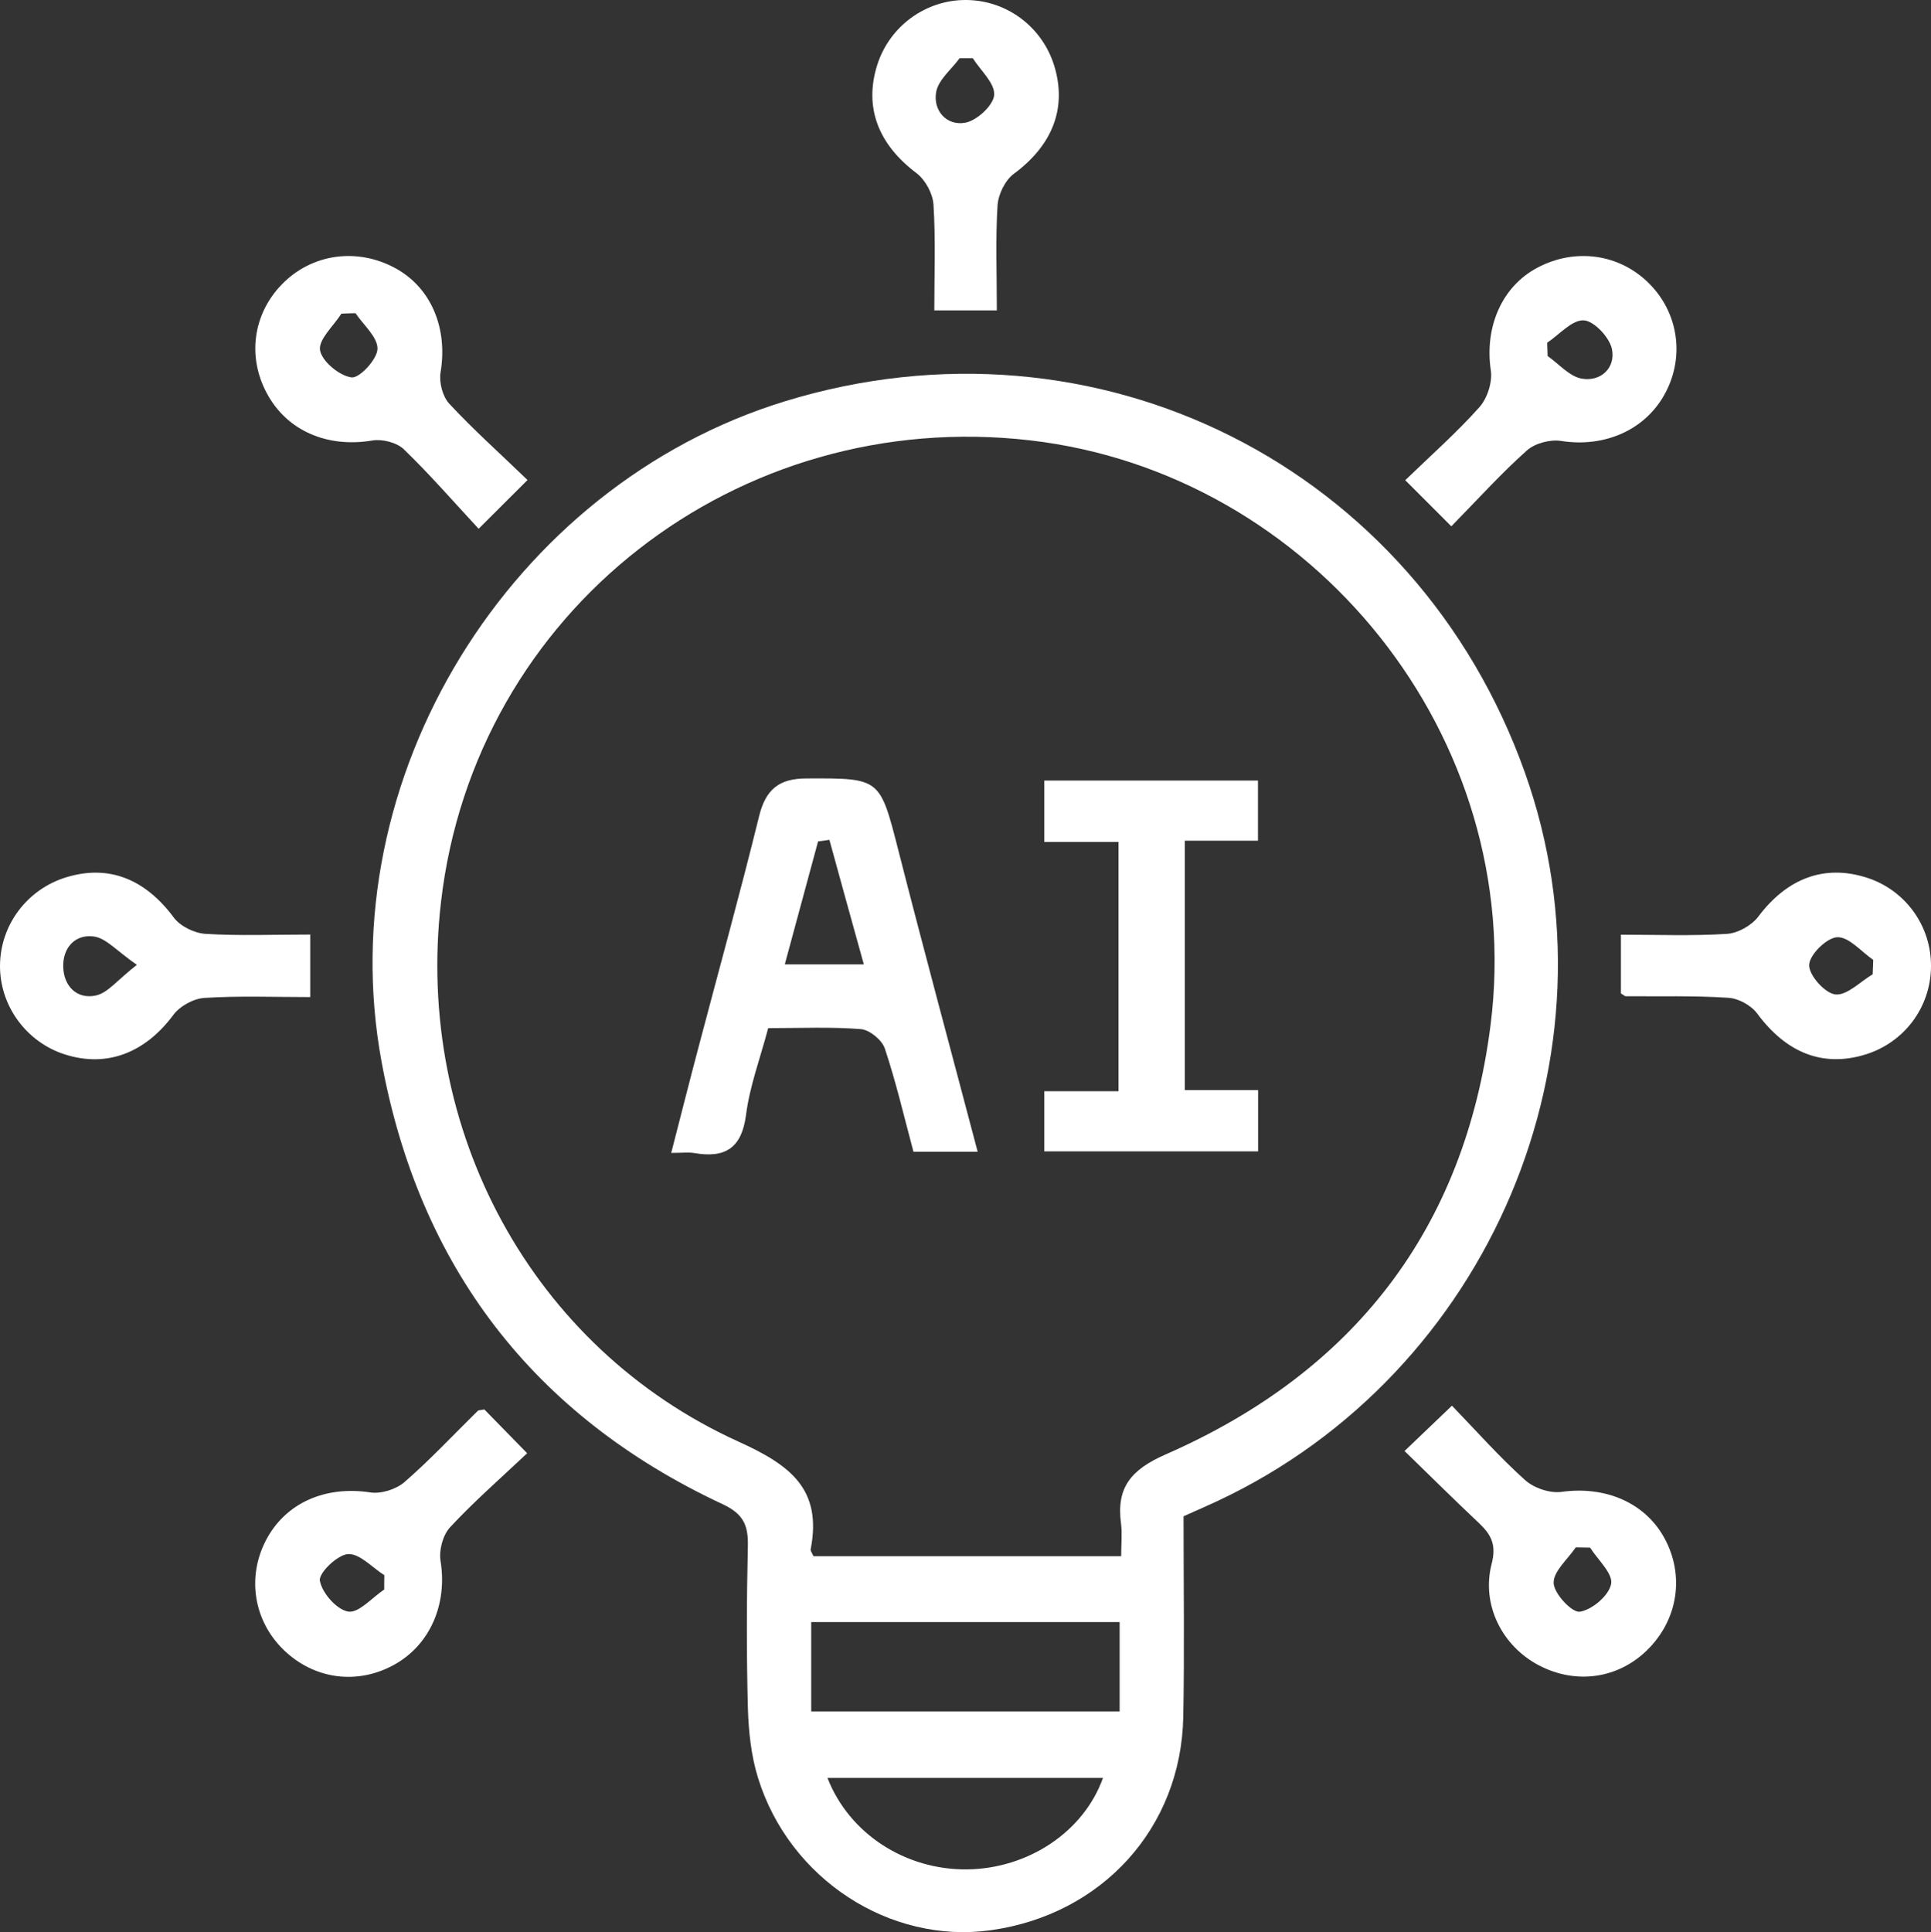 <?xml version="1.0" encoding="UTF-8"?>
<svg id="_圖層_2" data-name="圖層 2" xmlns="http://www.w3.org/2000/svg" viewBox="0 0 138.06 138.12">
  <rect x="0" y="0" width="138.06" height="138.12" fill="#333333" stroke="none"/>
  <defs>
    <style>
      .cls-1 {
        fill: #fff;
        stroke-width: 0px;
      }
    </style>
  </defs>
  <g id="_圖層_1-2" data-name="圖層 1">
    <g>
      <path class="cls-1" d="M84.62,108.41c0,4.82.07,9.57-.02,14.32-.15,7.94-5.8,14.15-13.77,15.26-7.19,1-14.38-3.64-16.63-10.88-.5-1.6-.68-3.34-.73-5.03-.1-3.86-.09-7.72,0-11.58.03-1.49-.34-2.29-1.83-2.98-13.54-6.33-21.67-17.01-24.36-31.62-3.74-20.26,9.17-41.17,28.83-47.21,22.3-6.84,45.14,4.63,52.93,26.58,7.13,20.07-2.5,42.88-21.96,52.02-.74.35-1.48.67-2.47,1.11ZM80.16,111.25c0-.88.08-1.62-.01-2.33-.35-2.59.72-3.86,3.2-4.95,13.4-5.87,21.36-16.06,23.22-30.69,2.61-20.6-12.75-39.47-32.92-41.8-20.9-2.41-39.71,12.18-42.12,33-1.89,16.29,6.5,31.87,21.25,38.57,3.71,1.68,6.02,3.39,5.18,7.71-.02.11.1.26.2.49h22.01ZM58,122.35h22.05v-6.39h-22.05v6.39ZM78.86,127.1h-19.7c1.56,4,5.58,6.59,10,6.54,4.37-.06,8.33-2.7,9.7-6.54Z"/>
      <path class="cls-1" d="M34.62,100.75c.87.89,1.83,1.87,3.07,3.14-1.92,1.81-3.81,3.46-5.51,5.29-.52.56-.81,1.66-.68,2.43.49,3.03-.72,5.95-3.3,7.39-2.66,1.48-5.77,1.06-7.96-1.09-2.09-2.06-2.59-5.13-1.25-7.75,1.39-2.72,4.26-3.96,7.48-3.47.78.12,1.85-.22,2.45-.74,1.84-1.6,3.51-3.39,5.25-5.1.04-.04.14-.03.45-.09ZM27.47,113.64c0-.34,0-.69.01-1.03-.87-.55-1.76-1.56-2.6-1.51-.76.05-2.11,1.36-2.01,1.9.15.88,1.21,2.08,2.03,2.21.75.12,1.7-1,2.56-1.57Z"/>
      <path class="cls-1" d="M100.41,103.74c1.18-1.13,2.14-2.05,3.4-3.25,1.74,1.8,3.39,3.67,5.23,5.32.63.57,1.78.96,2.62.84,3.1-.43,5.97.76,7.36,3.34,1.43,2.65.95,5.79-1.22,7.94-2.09,2.08-5.11,2.51-7.76,1.13-2.63-1.37-4.15-4.33-3.39-7.27.35-1.34-.03-2.07-.88-2.88-1.72-1.62-3.4-3.28-5.35-5.18ZM113.7,110.64c-.35,0-.69-.02-1.04-.02-.57.85-1.61,1.72-1.58,2.55.03.76,1.31,2.13,1.87,2.05.87-.13,2.09-1.16,2.24-1.99.14-.74-.95-1.72-1.5-2.59Z"/>
      <path class="cls-1" d="M37.71,34.32c-1.23,1.22-2.17,2.16-3.49,3.48-1.83-1.97-3.51-3.91-5.36-5.69-.5-.48-1.54-.74-2.24-.62-3.2.54-6.1-.68-7.54-3.37-1.41-2.62-.99-5.66,1.06-7.78,2.14-2.21,5.4-2.67,8.16-1.15,2.55,1.41,3.72,4.3,3.2,7.42-.12.71.14,1.73.62,2.25,1.7,1.83,3.58,3.51,5.6,5.46ZM25.42,22.39c-.34,0-.67.02-1.01.03-.56.88-1.65,1.85-1.53,2.61.13.8,1.38,1.83,2.25,1.95.56.08,1.84-1.29,1.86-2.04.02-.84-1.01-1.71-1.58-2.56Z"/>
      <path class="cls-1" d="M103.76,37.62c-1.15-1.15-2.12-2.12-3.29-3.29,1.87-1.81,3.7-3.42,5.31-5.23.56-.63.93-1.78.81-2.61-.46-3.07.76-6,3.34-7.36,2.71-1.43,5.87-.98,7.98,1.14,2.07,2.07,2.54,5.16,1.19,7.76-1.4,2.7-4.37,3.99-7.5,3.49-.77-.12-1.86.17-2.43.68-1.82,1.62-3.46,3.44-5.4,5.42ZM110.62,24.49c.01.32.02.64.03.96.81.57,1.57,1.47,2.45,1.62,1.36.23,2.42-.78,2.15-2.11-.17-.84-1.28-2.02-2.02-2.06-.84-.04-1.74,1.02-2.61,1.6Z"/>
      <path class="cls-1" d="M71.27,22.19h-4.47c0-2.58.1-5.08-.06-7.57-.05-.78-.58-1.76-1.21-2.24-2.73-2.05-3.77-4.7-2.81-7.74C63.6,1.87,66.19-.02,69.08,0c2.91.02,5.45,1.93,6.3,4.72.92,3.03-.15,5.68-2.9,7.71-.62.46-1.11,1.47-1.16,2.26-.15,2.42-.05,4.86-.05,7.49ZM69.55,4.16h-.94c-.59.81-1.53,1.55-1.68,2.43-.23,1.32.76,2.43,2.09,2.18.83-.15,2.01-1.25,2.06-1.98.06-.84-.97-1.75-1.53-2.63Z"/>
      <path class="cls-1" d="M115.89,71.02v-4.2c2.59,0,5.1.1,7.59-.06.78-.05,1.75-.6,2.23-1.23,2.05-2.73,4.71-3.76,7.75-2.79,2.77.88,4.64,3.47,4.6,6.38-.03,2.92-1.94,5.44-4.74,6.28-3.03.91-5.62-.15-7.69-2.95-.43-.58-1.34-1.08-2.07-1.12-2.43-.16-4.88-.09-7.33-.11-.06,0-.12-.07-.35-.21ZM133.89,69.66c.01-.35.03-.69.04-1.04-.86-.59-1.73-1.65-2.57-1.62-.75.03-1.99,1.25-2.01,1.98-.03.73,1.13,2.03,1.87,2.11.83.09,1.78-.91,2.67-1.44Z"/>
      <path class="cls-1" d="M22.18,66.81v4.47c-2.58,0-5.08-.1-7.57.06-.78.05-1.76.59-2.22,1.22-2.01,2.7-4.74,3.78-7.75,2.82C1.88,74.5-.02,71.9,0,69.02c.02-2.89,1.93-5.44,4.72-6.3,3.06-.94,5.66.12,7.71,2.88.46.62,1.47,1.11,2.26,1.16,2.42.15,4.86.05,7.49.05ZM9.78,68.97c-1.42-.98-2.19-1.9-3.06-2.02-1.33-.19-2.24.79-2.2,2.18.04,1.37.98,2.32,2.32,2.04.87-.18,1.58-1.14,2.94-2.19Z"/>
      <path class="cls-1" d="M54.92,73.51c-.58,2.18-1.32,4.15-1.58,6.18-.31,2.4-1.5,3.12-3.7,2.74-.43-.07-.88-.01-1.65-.01.68-2.64,1.3-5.1,1.95-7.55,1.45-5.5,2.97-10.99,4.33-16.51.47-1.92,1.42-2.71,3.39-2.71,5.3-.02,5.24-.05,6.58,5.18,1.82,7.14,3.75,14.26,5.66,21.51h-4.59c-.66-2.46-1.24-4.96-2.05-7.39-.2-.6-1.09-1.33-1.71-1.38-2.13-.17-4.29-.07-6.63-.07ZM61.76,68.94c-.85-3.06-1.66-5.98-2.46-8.9-.27.04-.54.07-.81.11-.78,2.88-1.56,5.77-2.38,8.79h5.66Z"/>
      <path class="cls-1" d="M79.97,78v-17.81h-5.31v-4.39h15.28v4.3h-5.23v17.83h5.24v4.38h-15.29v-4.3h5.31Z"/>
    </g>
  </g>
</svg>